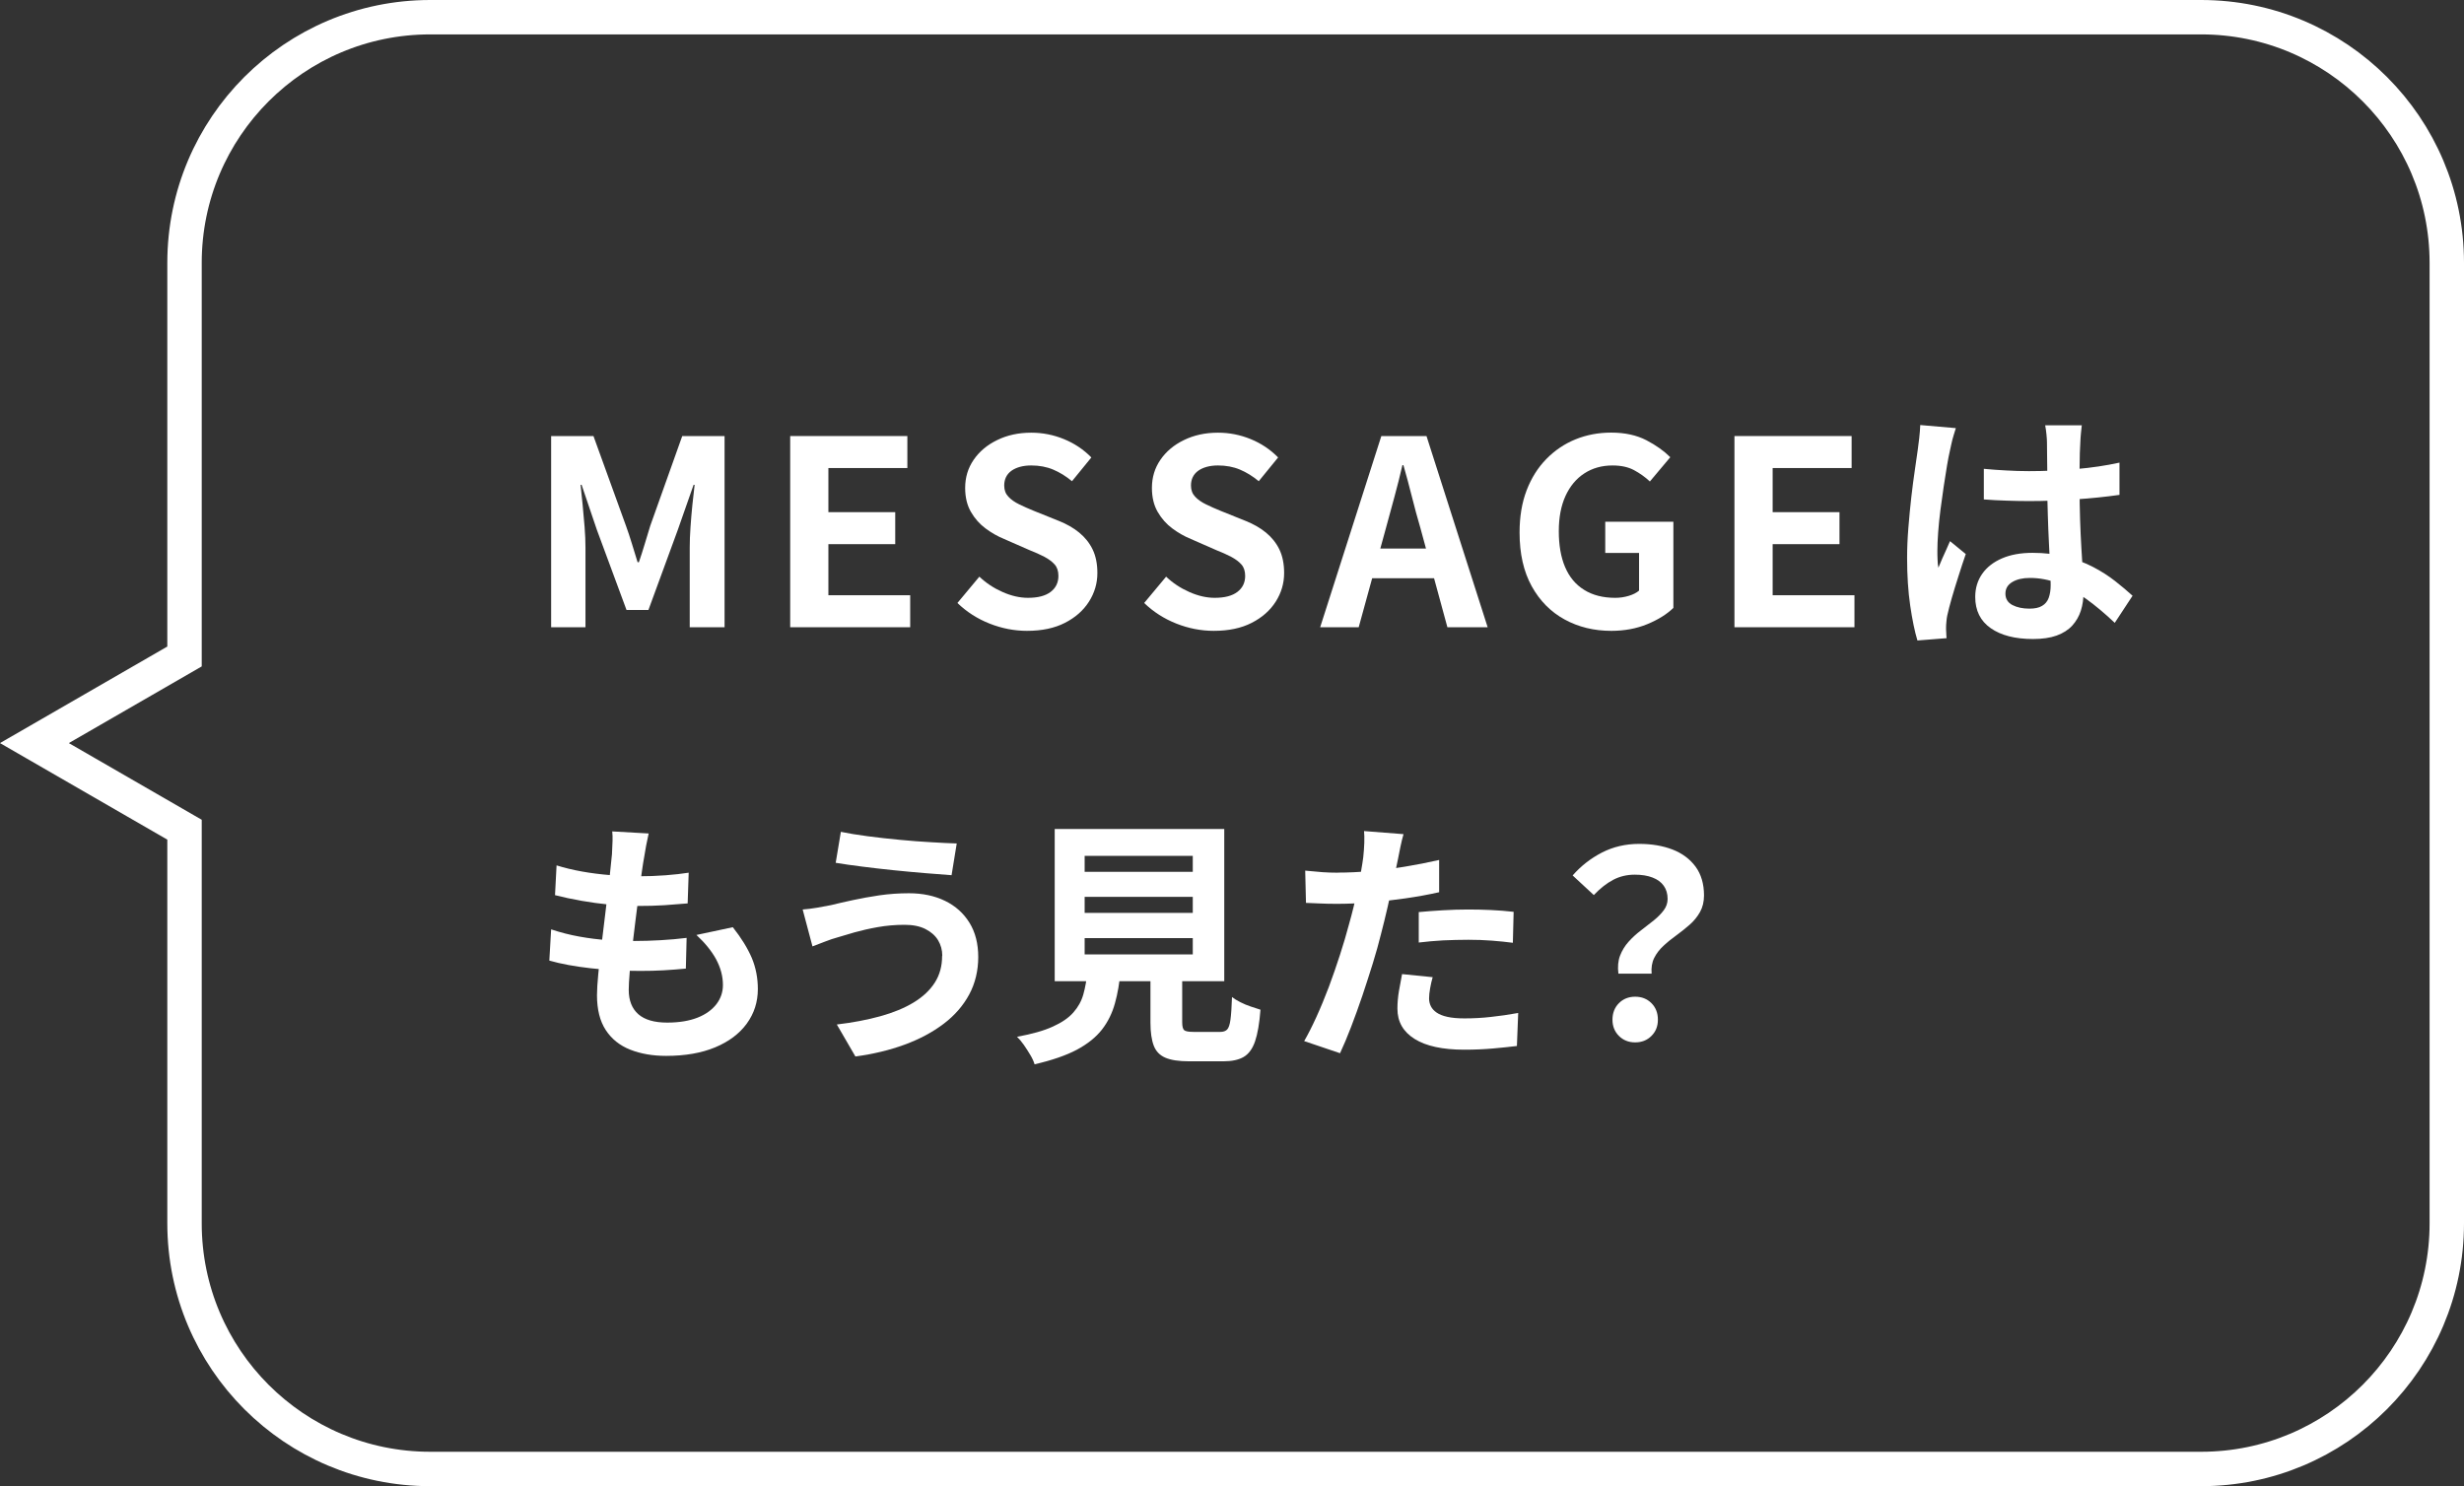 <?xml version="1.0" encoding="UTF-8"?>
<svg id="_レイヤー_2" data-name="レイヤー_2" xmlns="http://www.w3.org/2000/svg" viewBox="0 0 286.44 172.81">
  <rect x="0" y="0" width="286.44" height="172.81" fill="#333333" stroke="none"/>
  <defs>
    <style>
      .cls-1 {
        fill: none;
        stroke: #fff;
        stroke-miterlimit: 10;
        stroke-width: 4px;
      }

      .cls-2 {
        fill: #fff;
      }
    </style>
  </defs>
  <g id="header">
    <g>
      <path class="cls-2" d="M64.07,72.93v-22.23h4.92l3.78,10.44c.24.66.47,1.36.69,2.08.22.73.44,1.45.66,2.15h.15c.24-.7.47-1.41.69-2.15.22-.73.43-1.42.63-2.08l3.72-10.44h4.92v22.23h-4.05v-9.27c0-.72.03-1.51.09-2.37.06-.86.13-1.73.22-2.6.09-.87.18-1.64.26-2.32h-.12l-1.83,5.22-3.42,9.33h-2.55l-3.45-9.33-1.77-5.22h-.12c.08.68.16,1.46.24,2.32.08.87.15,1.74.23,2.6.07.86.1,1.65.1,2.37v9.27h-3.99Z"/>
      <path class="cls-2" d="M91.86,72.93v-22.23h13.62v3.72h-9.18v5.13h7.77v3.72h-7.77v5.94h9.51v3.72h-13.95Z"/>
      <path class="cls-2" d="M119.4,73.35c-1.48,0-2.93-.28-4.35-.84-1.42-.56-2.67-1.36-3.75-2.4l2.55-3.06c.78.74,1.67,1.33,2.69,1.78,1.01.45,2,.68,2.96.68,1.16,0,2.04-.23,2.64-.69.6-.46.9-1.08.9-1.86,0-.56-.15-1.01-.44-1.33-.29-.33-.69-.62-1.19-.89-.5-.26-1.08-.52-1.74-.78l-2.94-1.29c-.74-.3-1.46-.71-2.15-1.22s-1.26-1.15-1.71-1.93-.67-1.71-.67-2.79c0-1.22.33-2.31.99-3.27.66-.96,1.57-1.73,2.73-2.29,1.16-.57,2.48-.86,3.96-.86,1.32,0,2.59.25,3.81.75,1.22.5,2.28,1.21,3.18,2.13l-2.25,2.76c-.7-.58-1.43-1.03-2.19-1.35-.76-.32-1.61-.48-2.55-.48s-1.72.21-2.29.61c-.57.41-.85.99-.85,1.73,0,.52.16.95.48,1.29.32.34.74.64,1.26.89.52.25,1.09.51,1.71.76l2.91,1.17c.9.36,1.69.81,2.35,1.35s1.19,1.19,1.56,1.95c.37.76.56,1.68.56,2.76,0,1.2-.33,2.31-.98,3.33s-1.58,1.84-2.79,2.46-2.67.93-4.4.93Z"/>
      <path class="cls-2" d="M141.11,73.35c-1.48,0-2.93-.28-4.35-.84-1.42-.56-2.67-1.36-3.75-2.4l2.55-3.06c.78.74,1.67,1.33,2.69,1.78,1.01.45,2,.68,2.96.68,1.16,0,2.04-.23,2.64-.69.6-.46.9-1.08.9-1.86,0-.56-.15-1.01-.44-1.33-.29-.33-.69-.62-1.19-.89-.5-.26-1.08-.52-1.74-.78l-2.94-1.29c-.74-.3-1.46-.71-2.15-1.22s-1.26-1.15-1.71-1.93-.67-1.71-.67-2.79c0-1.22.33-2.31.99-3.27.66-.96,1.57-1.73,2.73-2.29,1.16-.57,2.48-.86,3.96-.86,1.32,0,2.59.25,3.81.75,1.22.5,2.28,1.21,3.18,2.13l-2.25,2.76c-.7-.58-1.43-1.03-2.19-1.35-.76-.32-1.61-.48-2.55-.48s-1.72.21-2.29.61c-.57.41-.85.99-.85,1.73,0,.52.16.95.48,1.29.32.34.74.64,1.26.89.52.25,1.09.51,1.71.76l2.91,1.17c.9.36,1.69.81,2.35,1.35s1.19,1.19,1.56,1.95c.37.76.56,1.68.56,2.76,0,1.2-.33,2.31-.98,3.33s-1.58,1.84-2.79,2.46-2.67.93-4.4.93Z"/>
      <path class="cls-2" d="M153.47,72.93l7.11-22.23h5.25l7.11,22.23h-4.68l-3.15-11.58c-.34-1.16-.67-2.36-.98-3.61-.31-1.25-.64-2.46-.98-3.65h-.12c-.28,1.2-.58,2.42-.92,3.66-.33,1.24-.66,2.44-.98,3.6l-3.18,11.58h-4.5ZM157.88,67.23v-3.45h10.56v3.45h-10.56Z"/>
      <path class="cls-2" d="M187.31,73.35c-2,0-3.81-.44-5.42-1.32-1.61-.88-2.89-2.17-3.83-3.87-.94-1.7-1.41-3.78-1.41-6.24,0-1.84.27-3.47.82-4.91.55-1.43,1.31-2.64,2.3-3.65.98-1,2.11-1.76,3.39-2.28,1.28-.52,2.66-.78,4.14-.78,1.6,0,2.96.3,4.1.89,1.13.59,2.05,1.25,2.77,1.97l-2.37,2.82c-.56-.52-1.18-.96-1.85-1.32-.67-.36-1.5-.54-2.5-.54-1.24,0-2.33.31-3.27.92-.94.61-1.67,1.49-2.19,2.62-.52,1.14-.78,2.51-.78,4.11s.24,3.01.73,4.16c.49,1.15,1.22,2.04,2.21,2.65.98.62,2.19.93,3.63.93.54,0,1.06-.08,1.56-.23.5-.15.9-.35,1.2-.61v-4.38h-3.93v-3.63h7.92v10.02c-.76.74-1.77,1.37-3.03,1.89-1.26.52-2.66.78-4.2.78Z"/>
      <path class="cls-2" d="M201.63,72.93v-22.23h13.62v3.72h-9.18v5.13h7.77v3.72h-7.77v5.94h9.51v3.72h-13.95Z"/>
      <path class="cls-2" d="M227.37,49.77c-.06.2-.15.48-.26.84-.11.36-.2.71-.27,1.05-.07.34-.12.6-.17.78-.1.42-.21.99-.33,1.7-.12.71-.25,1.51-.38,2.4-.13.89-.26,1.8-.38,2.73-.12.93-.21,1.81-.27,2.64-.06.83-.09,1.54-.09,2.15,0,.3,0,.63.02.97,0,.35.04.68.1.98.14-.36.29-.71.44-1.05.15-.34.3-.68.46-1.02.16-.34.31-.68.45-1.02l1.83,1.5c-.28.82-.57,1.68-.85,2.58-.29.9-.55,1.75-.78,2.55-.23.8-.4,1.47-.52,2.01-.04.2-.08.44-.1.72-.03.28-.04.51-.04.69,0,.16,0,.35.02.58,0,.23.02.44.04.65l-3.39.27c-.32-1.06-.6-2.42-.84-4.06-.24-1.65-.36-3.5-.36-5.54,0-1.12.05-2.29.15-3.52.1-1.23.21-2.42.34-3.55.13-1.14.27-2.19.41-3.14.14-.95.25-1.71.33-2.3.06-.42.12-.89.18-1.42.06-.53.1-1.04.12-1.52l4.14.36ZM242.01,49.44c-.04.28-.07.59-.1.93-.03.34-.06.68-.07,1.02-.02.32-.04.75-.06,1.29-.02.54-.03,1.15-.03,1.81v2.11c0,1.36.02,2.64.06,3.82.04,1.19.09,2.29.15,3.3.06,1.01.12,1.94.17,2.78.05.84.08,1.62.08,2.34,0,.78-.1,1.5-.31,2.16-.21.66-.55,1.24-1,1.74-.46.5-1.07.89-1.82,1.16s-1.67.4-2.74.4c-2.08,0-3.72-.42-4.92-1.26-1.2-.84-1.8-2.05-1.8-3.63,0-1.02.27-1.91.81-2.69.54-.77,1.31-1.37,2.31-1.8,1-.43,2.18-.64,3.54-.64s2.71.15,3.87.45c1.16.3,2.22.7,3.18,1.2.96.5,1.81,1.05,2.56,1.64.75.59,1.43,1.16,2.02,1.7l-2.07,3.15c-1.14-1.08-2.25-2.01-3.33-2.79s-2.16-1.38-3.23-1.8c-1.07-.42-2.17-.63-3.31-.63-.84,0-1.52.16-2.05.48-.53.32-.79.77-.79,1.35s.27,1.04.81,1.32c.54.28,1.2.42,1.98.42.62,0,1.11-.1,1.47-.32.36-.21.62-.52.77-.93.15-.41.23-.9.23-1.48,0-.52-.02-1.2-.06-2.04-.04-.84-.09-1.78-.14-2.82-.05-1.04-.1-2.12-.13-3.25-.04-1.13-.06-2.24-.06-3.32,0-1.14,0-2.18-.02-3.1-.01-.93-.02-1.62-.02-2.08,0-.22-.02-.53-.06-.93-.04-.4-.09-.75-.15-1.05h4.29ZM230.61,54.51c.86.08,1.73.15,2.6.19.87.05,1.75.08,2.65.08,1.84,0,3.67-.08,5.49-.24,1.82-.16,3.5-.41,5.04-.75v3.75c-1.56.22-3.25.4-5.07.52-1.82.13-3.64.2-5.46.2-.88,0-1.75-.02-2.62-.05s-1.75-.07-2.62-.14v-3.57Z"/>
      <path class="cls-2" d="M64.07,108.06c1.08.36,2.17.64,3.29.84,1.11.2,2.21.34,3.3.41,1.09.07,2.13.1,3.14.1.92,0,1.91-.03,2.98-.09,1.07-.06,2.08-.15,3.04-.27l-.09,3.57c-.84.08-1.7.15-2.58.2-.88.05-1.79.07-2.73.07-2,0-3.92-.1-5.76-.31-1.84-.21-3.44-.5-4.8-.89l.21-3.63ZM64.7,100.62c.9.28,1.88.52,2.94.71,1.06.19,2.15.33,3.27.42,1.12.09,2.18.14,3.18.14,1.18,0,2.28-.04,3.3-.12,1.02-.08,1.91-.18,2.67-.3l-.12,3.57c-.9.08-1.8.15-2.7.21s-1.98.09-3.24.09c-1.02,0-2.08-.05-3.18-.16-1.1-.11-2.19-.26-3.27-.45-1.08-.19-2.09-.41-3.03-.65l.18-3.45ZM75.41,96.9c-.12.54-.22,1.02-.3,1.44-.08.42-.15.83-.21,1.23-.08.42-.18,1.03-.29,1.82-.11.79-.23,1.68-.36,2.67-.13.99-.26,2.02-.39,3.09-.13,1.07-.25,2.11-.38,3.14s-.21,1.95-.28,2.79c-.07.84-.11,1.51-.11,2.01,0,1.24.38,2.19,1.12,2.84.75.65,1.86.97,3.35.97,1.4,0,2.58-.2,3.54-.58s1.69-.92,2.19-1.57c.5-.66.75-1.4.75-2.22,0-1.02-.27-2.01-.79-2.99-.53-.97-1.3-1.91-2.29-2.83l4.23-.9c1,1.26,1.73,2.46,2.21,3.58.47,1.13.7,2.34.7,3.61,0,1.5-.43,2.84-1.29,4.02-.86,1.18-2.09,2.1-3.68,2.76-1.59.66-3.48.99-5.69.99-1.56,0-2.95-.24-4.17-.72-1.22-.48-2.17-1.24-2.85-2.28-.68-1.04-1.02-2.39-1.02-4.05,0-.62.05-1.44.15-2.48.1-1.03.22-2.17.38-3.42.15-1.25.3-2.52.46-3.81.16-1.29.3-2.51.44-3.68.13-1.16.23-2.16.31-3,.04-.7.06-1.23.07-1.6.01-.37,0-.72-.04-1.06l4.23.24Z"/>
      <path class="cls-2" d="M109.54,111.12c0-.66-.17-1.26-.49-1.8-.33-.54-.82-.97-1.47-1.3s-1.46-.49-2.42-.49c-1.08,0-2.12.09-3.13.27-1.01.18-1.91.39-2.7.61-.79.23-1.45.43-1.96.58-.44.12-.93.28-1.46.49-.53.21-1.02.4-1.46.56l-1.14-4.29c.52-.04,1.08-.11,1.68-.21.6-.1,1.14-.2,1.62-.3.74-.18,1.58-.38,2.53-.58.95-.21,1.98-.39,3.1-.56,1.12-.16,2.26-.24,3.42-.24,1.6,0,3,.3,4.21.89,1.21.59,2.15,1.44,2.83,2.54.68,1.1,1.02,2.43,1.02,3.99s-.35,3.05-1.05,4.35c-.7,1.3-1.69,2.44-2.97,3.41-1.28.97-2.79,1.78-4.53,2.42-1.74.64-3.65,1.1-5.73,1.38l-2.16-3.72c1.86-.22,3.54-.54,5.06-.96,1.51-.42,2.8-.95,3.87-1.6,1.07-.65,1.89-1.42,2.46-2.31.57-.89.85-1.92.85-3.1ZM97.75,96.72c.86.18,1.9.35,3.11.51,1.21.16,2.46.3,3.75.42,1.29.12,2.52.22,3.69.28,1.17.07,2.15.12,2.92.14l-.6,3.69c-.88-.06-1.91-.14-3.09-.24-1.18-.1-2.4-.21-3.66-.34-1.26-.13-2.48-.27-3.65-.42-1.17-.15-2.19-.29-3.07-.44l.6-3.6Z"/>
      <path class="cls-2" d="M126.42,112.92h3.84c-.12,1.36-.33,2.61-.65,3.74-.31,1.13-.81,2.15-1.5,3.04s-1.67,1.68-2.92,2.35c-1.26.67-2.9,1.23-4.92,1.7-.1-.34-.27-.71-.5-1.09-.23-.39-.48-.78-.75-1.17-.27-.39-.54-.7-.79-.94,1.74-.32,3.13-.71,4.17-1.19,1.04-.47,1.83-1.01,2.38-1.64.55-.62.94-1.32,1.16-2.11.22-.79.38-1.68.48-2.69ZM122.61,96.39h19.71v17.7h-19.71v-17.7ZM126.09,99.51v1.86h12.57v-1.86h-12.57ZM126.09,104.28v1.86h12.57v-1.86h-12.57ZM126.09,109.08v1.89h12.57v-1.89h-12.57ZM133.74,111.69h3.69v7.17c0,.48.08.79.23.92.15.13.5.2,1.06.2h3.15c.34,0,.6-.09.78-.27s.31-.56.39-1.14c.08-.58.14-1.46.18-2.64.26.2.58.4.98.6.39.2.8.37,1.23.51.43.14.79.26,1.1.36-.12,1.58-.33,2.8-.63,3.68-.3.87-.74,1.47-1.32,1.81-.58.34-1.37.51-2.37.51h-3.99c-1.18,0-2.1-.14-2.75-.42-.65-.28-1.1-.75-1.35-1.41-.25-.66-.38-1.55-.38-2.67v-7.2Z"/>
      <path class="cls-2" d="M163.16,96.99c-.12.4-.24.89-.36,1.47-.12.58-.21,1.03-.27,1.35-.14.68-.31,1.51-.52,2.49-.21.98-.44,2.02-.69,3.12-.25,1.1-.51,2.15-.77,3.15-.26,1.06-.58,2.21-.96,3.44s-.79,2.48-1.21,3.75c-.43,1.27-.87,2.48-1.31,3.63-.44,1.15-.87,2.17-1.29,3.07l-4.17-1.41c.44-.76.91-1.68,1.41-2.78.5-1.09.98-2.26,1.46-3.52.47-1.26.9-2.51,1.3-3.75.4-1.24.74-2.39,1.02-3.45.2-.7.39-1.42.57-2.16.18-.74.34-1.46.48-2.16.14-.7.26-1.35.38-1.97.11-.61.19-1.14.25-1.6.06-.56.1-1.12.12-1.68.02-.56,0-1.01-.03-1.35l4.59.36ZM155.51,101.46c1.22,0,2.49-.06,3.81-.18,1.32-.12,2.65-.29,3.99-.51,1.34-.22,2.67-.48,3.99-.78v3.75c-1.24.28-2.56.52-3.96.72-1.4.2-2.78.36-4.14.47-1.36.11-2.61.16-3.75.16-.72,0-1.37-.01-1.95-.04-.58-.03-1.14-.05-1.68-.07l-.09-3.75c.78.08,1.45.14,2.01.18.56.04,1.15.06,1.77.06ZM166.55,113.61c-.12.42-.22.85-.3,1.31-.08.45-.12.84-.12,1.18,0,.32.07.62.21.9.14.28.36.52.66.73.3.21.71.38,1.25.5.53.12,1.19.18,1.99.18,1.02,0,2.04-.05,3.08-.17,1.03-.11,2.08-.26,3.17-.46l-.15,3.84c-.84.1-1.77.2-2.79.29-1.02.09-2.13.14-3.33.14-2.52,0-4.45-.42-5.77-1.25-1.33-.83-2-2-2-3.52,0-.68.06-1.37.18-2.07.12-.7.24-1.35.36-1.95l3.57.36ZM164.93,106.05c.84-.08,1.77-.15,2.79-.21,1.02-.06,2.01-.09,2.97-.09.86,0,1.73.02,2.62.06.89.04,1.77.11,2.65.21l-.09,3.6c-.74-.1-1.56-.18-2.44-.25-.89-.07-1.8-.1-2.72-.1-1.02,0-2,.03-2.95.07-.95.05-1.9.14-2.83.25v-3.54Z"/>
      <path class="cls-2" d="M188.14,113.22c-.1-.8-.04-1.5.19-2.1.23-.6.56-1.14.99-1.62s.91-.92,1.44-1.32c.53-.4,1.03-.79,1.5-1.17.47-.38.85-.77,1.15-1.17.3-.4.45-.84.45-1.32,0-.6-.15-1.11-.45-1.53-.3-.42-.73-.74-1.31-.96-.57-.22-1.26-.33-2.05-.33-.92,0-1.76.2-2.52.6-.76.4-1.51.99-2.25,1.77l-2.46-2.28c.96-1.1,2.09-1.98,3.4-2.66,1.31-.67,2.75-1.01,4.33-1.01,1.46,0,2.75.22,3.89.66,1.13.44,2.02,1.11,2.67,1.99.65.89.98,2.01.98,3.34,0,.74-.16,1.39-.47,1.94-.31.55-.71,1.04-1.2,1.47-.49.43-1.01.84-1.54,1.23-.54.39-1.04.79-1.5,1.22-.46.42-.82.89-1.08,1.41-.26.52-.36,1.13-.3,1.83h-3.87ZM190.09,121.2c-.76,0-1.39-.25-1.89-.75s-.75-1.13-.75-1.89.25-1.42.75-1.92c.5-.5,1.13-.75,1.89-.75s1.39.25,1.89.75c.5.5.75,1.14.75,1.92s-.25,1.39-.75,1.89c-.5.5-1.13.75-1.89.75Z"/>
    </g>
    <path class="cls-1" d="M255.88,2H50.01c-15.77,0-28.56,12.79-28.56,28.56v45.77l-17.45,10.07,17.45,10.07v45.77c0,15.77,12.79,28.56,28.56,28.56h205.87c15.77,0,28.56-12.79,28.56-28.56V30.56c0-15.77-12.79-28.56-28.56-28.56Z"/>
  </g>
</svg>